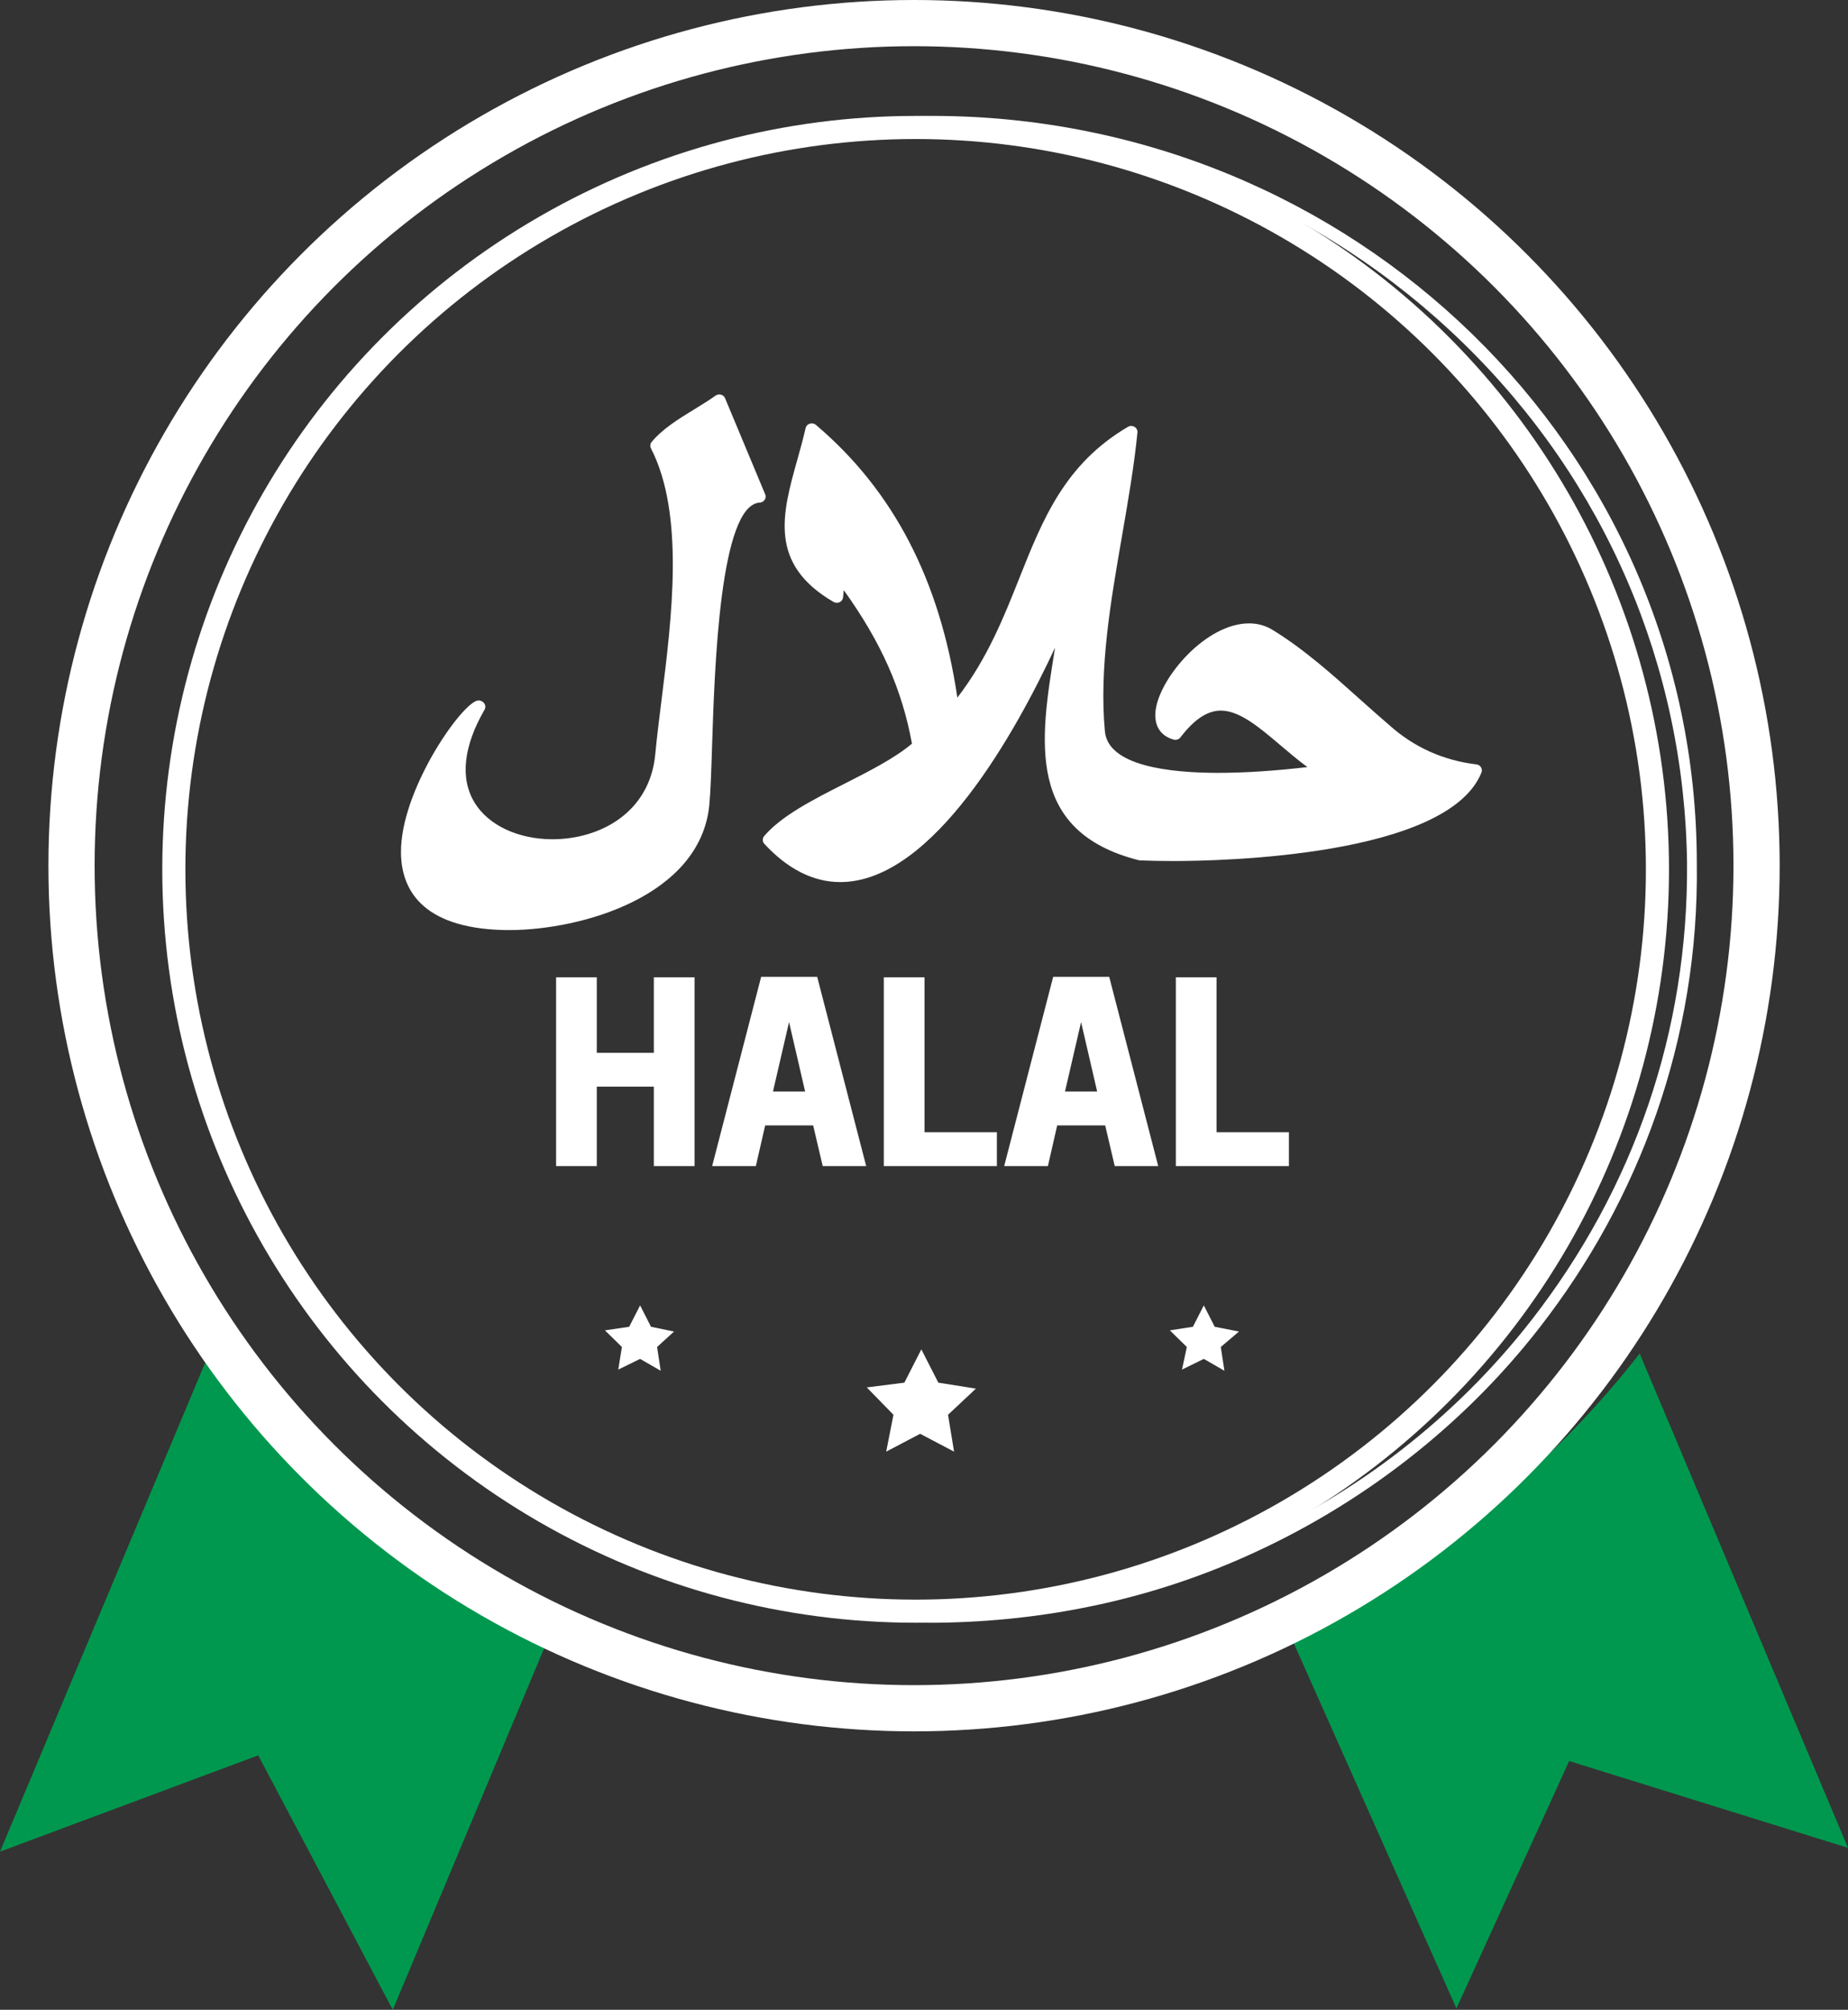 <?xml version="1.0" encoding="UTF-8"?> <svg xmlns="http://www.w3.org/2000/svg" width="80" height="87" viewBox="0 0 80 87" fill="none"><rect x="0" y="0" width="80" height="87" fill="#333333" stroke="none"/> <g clip-path="url(#clip0_206_25)"> <path d="M80 79.989L67.929 76.231L63.049 86.939L55.77 70.599C61.701 67.974 67.097 63.584 70.981 58.591L80 79.989Z" fill="#00984E"></path> <path d="M23.879 70.579L17.004 87L11.178 75.984L0 80.154L8.922 58.894C12.805 63.887 17.948 67.954 23.879 70.579Z" fill="#00984E"></path> <circle cx="39.569" cy="37.473" r="36.473" stroke="white" stroke-width="2"></circle> <path fill-rule="evenodd" clip-rule="evenodd" d="M33.012 21.721C32.975 21.742 32.933 21.754 32.89 21.756C31.164 21.857 30.936 28.88 30.827 32.254L30.826 32.302L30.826 32.302V32.302C30.791 33.367 30.761 34.285 30.705 34.854C30.315 38.793 25.179 40.261 22.034 40.261C21.733 40.261 21.431 40.248 21.131 40.221C17.886 39.923 17.291 38.114 17.364 36.65C17.498 33.94 20.081 30.32 20.712 30.32C20.759 30.32 20.805 30.33 20.848 30.35C20.89 30.37 20.927 30.4 20.955 30.436C20.987 30.476 21.006 30.524 21.009 30.575C21.013 30.625 21.002 30.676 20.976 30.72C20.058 32.31 19.909 33.703 20.547 34.747C21.142 35.723 22.433 36.329 23.913 36.329C25.959 36.329 28.129 35.19 28.367 32.646C28.433 31.934 28.532 31.147 28.636 30.313L28.636 30.313C29.085 26.724 29.644 22.258 28.18 19.408C28.157 19.364 28.148 19.314 28.153 19.265C28.159 19.216 28.178 19.169 28.211 19.13C28.68 18.562 29.39 18.127 30.078 17.705L30.085 17.701C30.406 17.504 30.709 17.318 30.975 17.125C31.008 17.101 31.047 17.085 31.087 17.078C31.128 17.07 31.17 17.072 31.21 17.083C31.25 17.094 31.287 17.113 31.318 17.14C31.349 17.166 31.373 17.2 31.388 17.237L33.125 21.399C33.141 21.437 33.147 21.479 33.144 21.52C33.14 21.561 33.126 21.601 33.103 21.636C33.08 21.671 33.049 21.7 33.012 21.721ZM60.137 31.384C61.206 32.344 62.475 32.916 63.914 33.089C63.955 33.093 63.994 33.107 64.028 33.129C64.063 33.15 64.091 33.179 64.112 33.213C64.134 33.247 64.146 33.285 64.15 33.325C64.153 33.364 64.147 33.404 64.133 33.44C62.667 37.087 52.774 37.272 50.804 37.272H50.804C50.284 37.272 49.796 37.263 49.352 37.245C49.332 37.244 49.313 37.241 49.295 37.236C44.39 35.994 45.03 32.023 45.65 28.182L45.65 28.182L45.673 28.035C44.024 31.582 40.412 38.183 36.376 38.183C35.213 38.183 34.107 37.627 33.09 36.531C33.047 36.485 33.022 36.425 33.02 36.363C33.019 36.301 33.041 36.24 33.081 36.192C33.828 35.311 35.215 34.607 36.557 33.926C37.624 33.384 38.727 32.825 39.479 32.191C39.047 29.838 38.15 27.811 36.527 25.546L36.496 25.859C36.492 25.902 36.476 25.945 36.45 25.981C36.425 26.017 36.389 26.047 36.349 26.067C36.308 26.087 36.262 26.096 36.217 26.095C36.171 26.093 36.126 26.08 36.087 26.058C33.253 24.414 33.865 22.228 34.512 19.915C34.639 19.464 34.769 18.997 34.875 18.53C34.885 18.485 34.907 18.445 34.939 18.411C34.97 18.377 35.011 18.352 35.055 18.338C35.1 18.324 35.148 18.321 35.194 18.33C35.24 18.339 35.283 18.36 35.319 18.39C38.684 21.247 40.692 25.115 41.444 30.199C42.741 28.51 43.446 26.739 44.129 25.021C45.14 22.481 46.095 20.083 48.83 18.476C48.873 18.451 48.922 18.438 48.972 18.438C49.023 18.439 49.072 18.452 49.115 18.478C49.157 18.503 49.191 18.54 49.214 18.584C49.236 18.627 49.245 18.675 49.24 18.724C49.094 20.191 48.828 21.723 48.571 23.205L48.569 23.22C48.082 26.027 47.578 28.93 47.831 31.657C47.968 33.143 50.579 33.455 52.744 33.455C53.876 33.455 55.196 33.369 56.596 33.205C56.195 32.908 55.815 32.586 55.444 32.272L55.444 32.272L55.427 32.257L55.426 32.257L55.426 32.257C54.519 31.487 53.662 30.76 52.85 30.76C52.268 30.76 51.696 31.14 51.102 31.919C51.035 32.007 50.919 32.044 50.81 32.016C50.219 31.855 49.935 31.382 50.031 30.715C50.232 29.31 52.204 26.985 54.072 26.985C54.433 26.982 54.788 27.081 55.092 27.268C56.451 28.101 57.676 29.198 58.861 30.259C59.282 30.639 59.707 31.014 60.137 31.384ZM25.835 45.574H28.305V42.305H30.067V50.477H28.305V47.041H25.835V50.477H24.073L24.073 42.305H25.835V45.574ZM30.829 50.477L32.95 42.284H35.376L37.497 50.477H35.615L35.202 48.717H33.124L32.721 50.477H30.829ZM34.158 44.243L33.462 47.25H34.854L34.158 44.243ZM38.26 42.305H40.022V49.011H43.155V50.477H38.26V42.305ZM43.471 50.477L45.592 42.284H48.018L50.139 50.477H48.257L47.844 48.717H45.766L45.364 50.477H43.471ZM46.8 44.243L46.104 47.25H47.496L46.8 44.243ZM50.902 42.305H52.664V49.011H55.797V50.477H50.902V42.305ZM40.62 59.852L42.247 60.11L41.04 61.242L41.302 62.838L39.833 62.066L38.363 62.838L38.678 61.242L37.523 60.058L39.15 59.852L39.885 58.411L40.62 59.852ZM29.179 57.639L28.182 57.433L27.71 56.507L27.237 57.433L26.188 57.588L26.922 58.308L26.765 59.286L27.71 58.823L28.602 59.338L28.445 58.308L29.179 57.639ZM52.585 57.433L53.635 57.639L52.848 58.308L53.005 59.338L52.113 58.823L51.169 59.286L51.378 58.308L50.644 57.588L51.641 57.433L52.113 56.507L52.585 57.433Z" fill="white"></path> <path d="M40.352 5.537C49.038 5.537 57.195 8.866 63.339 14.848C69.483 20.83 72.926 28.84 73.032 37.371C73.085 44.601 70.754 51.415 66.305 57.136C63.021 61.35 58.678 64.731 53.752 66.863C49.621 68.684 45.172 69.672 40.617 69.672H40.352C35.638 69.672 31.136 68.736 26.899 66.811C21.973 64.626 17.683 61.246 14.346 57.032C10.056 51.467 7.726 44.809 7.673 37.839C7.514 20.154 22.079 5.642 40.087 5.485L40.352 5.537ZM40.352 5.017C40.246 5.017 40.14 5.017 40.087 5.017C21.762 5.173 6.984 19.894 7.143 37.891C7.196 45.225 9.738 51.987 13.923 57.397C17.259 61.662 21.603 65.095 26.634 67.331C30.819 69.204 35.426 70.244 40.299 70.244C40.405 70.244 40.458 70.244 40.564 70.244C45.331 70.192 49.833 69.204 53.911 67.383C58.943 65.147 63.339 61.714 66.623 57.501C70.966 51.935 73.561 44.965 73.455 37.371C73.455 19.425 58.572 5.017 40.352 5.017Z" fill="white"></path> <circle cx="39.638" cy="37.631" r="32.113" stroke="white"></circle> </g> <defs> <clipPath id="clip0_206_25"> <rect width="80" height="87" fill="white"></rect> </clipPath> </defs> </svg> 
